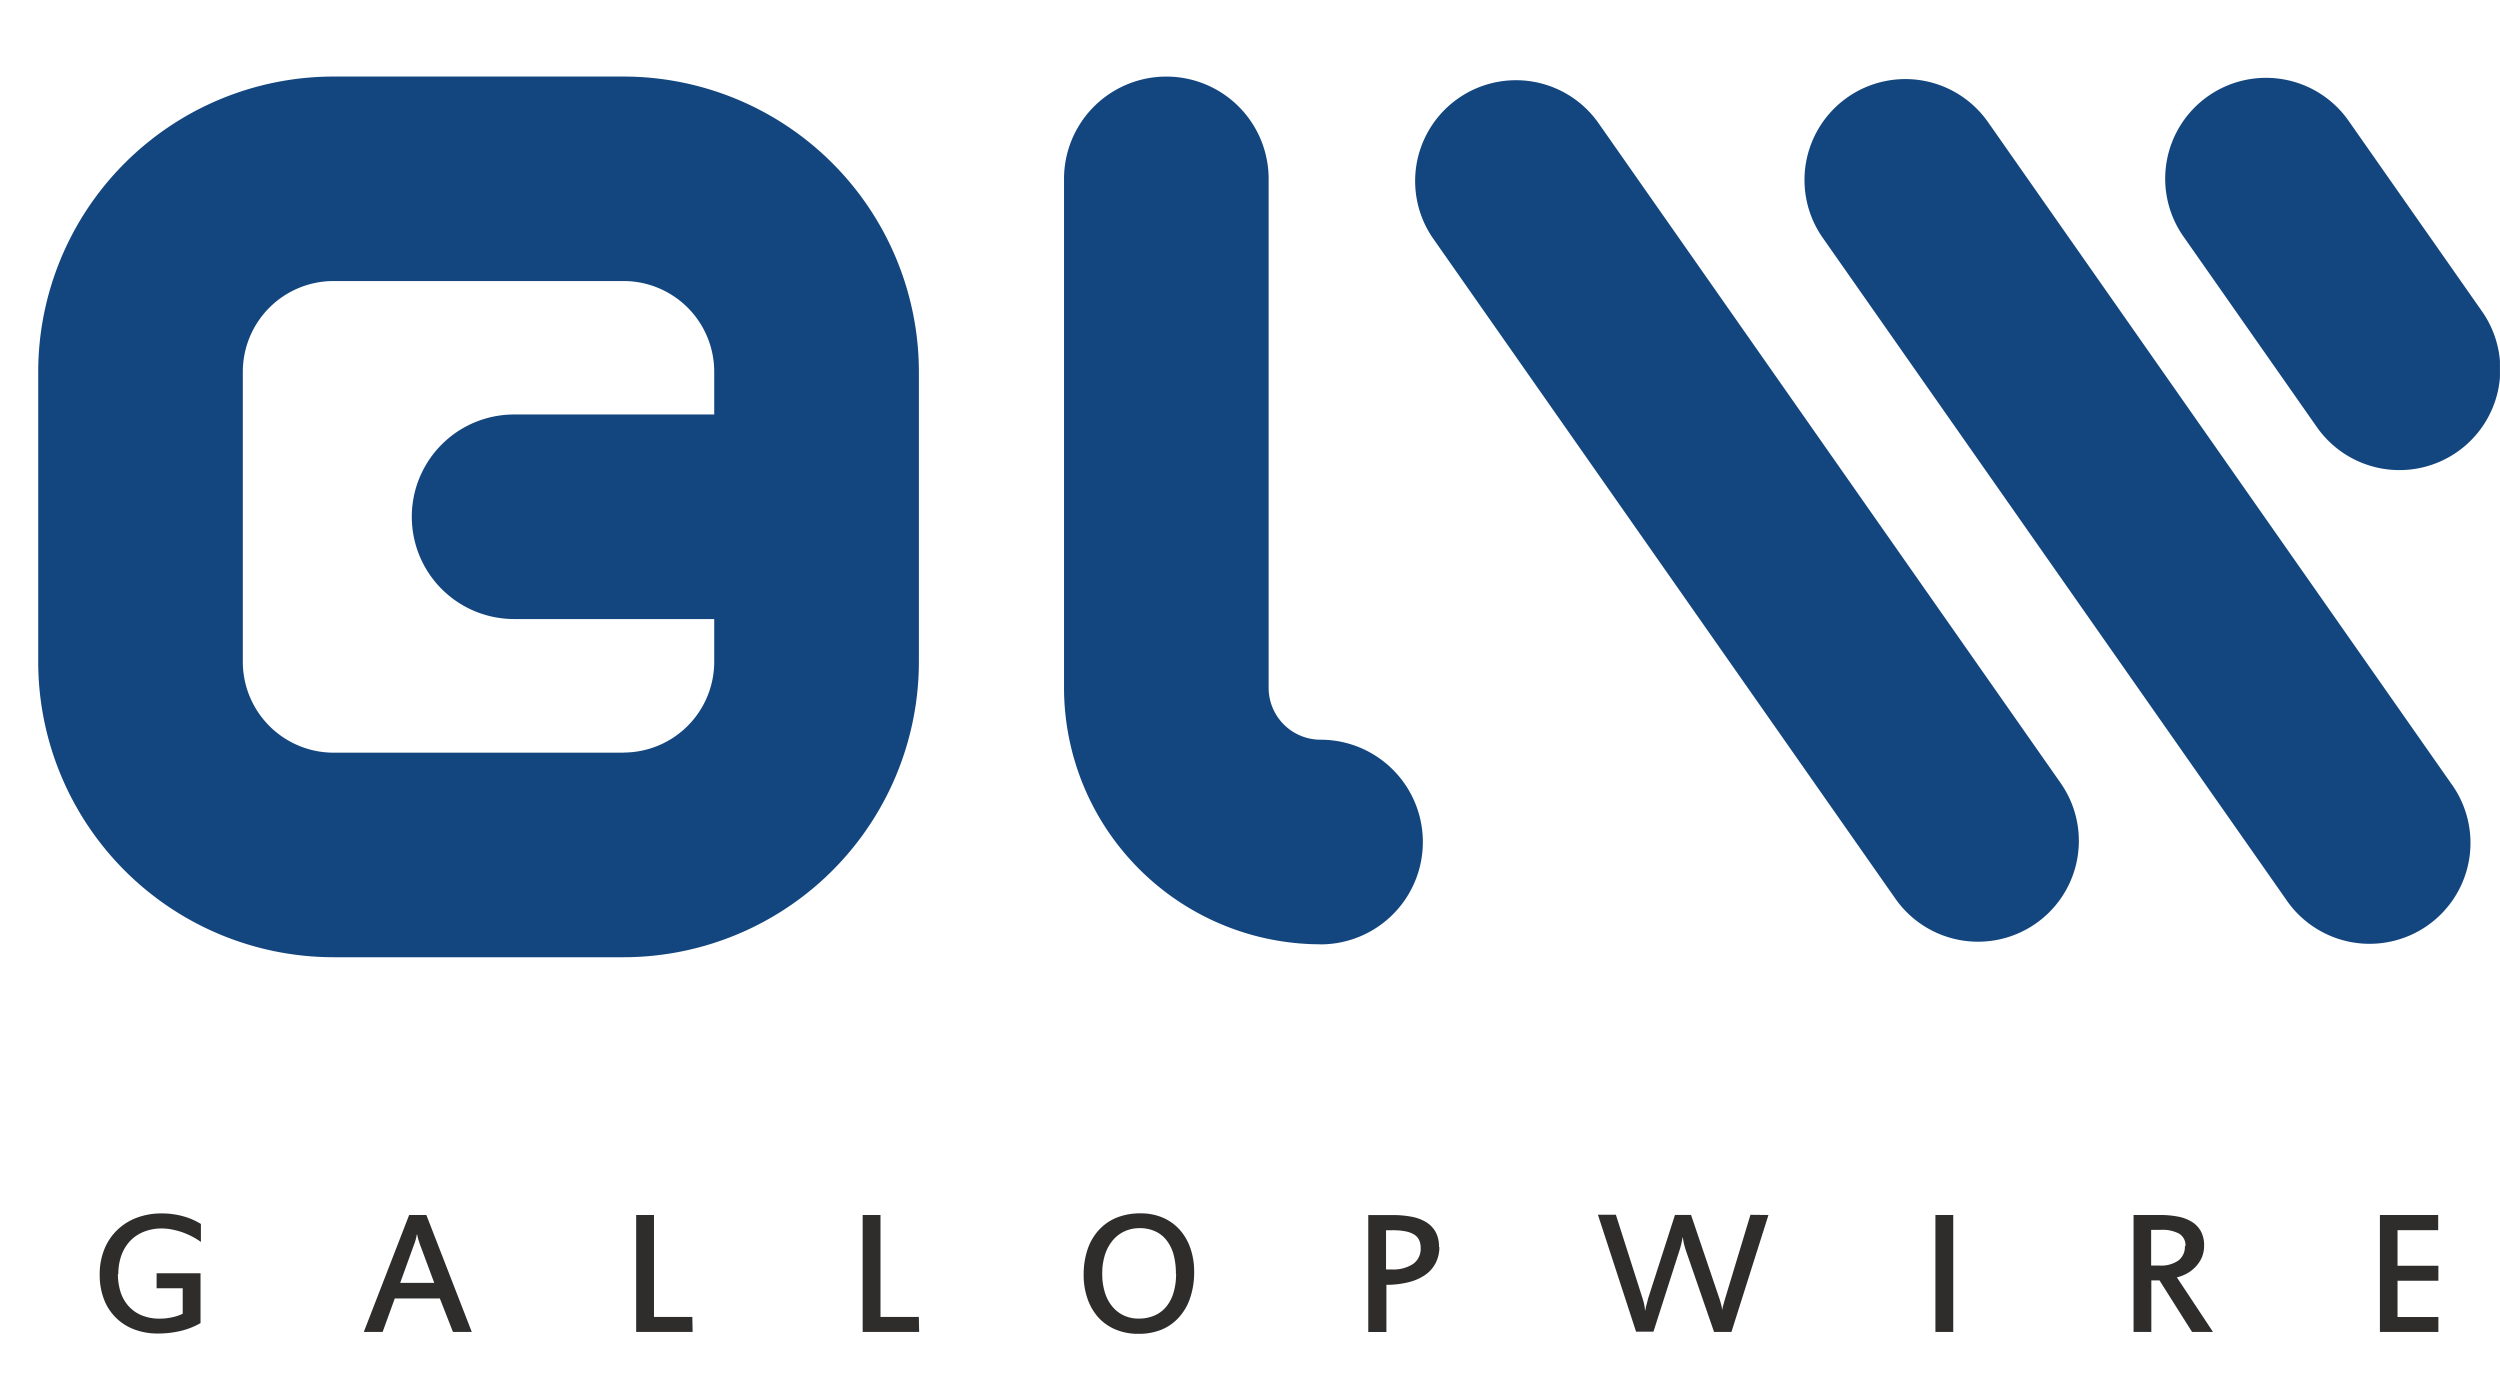 <svg id="footer-logo-glw" xmlns="http://www.w3.org/2000/svg" xmlns:xlink="http://www.w3.org/1999/xlink" width="39.844" height="22" viewBox="0 0 39.844 22">
  <defs>
    <clipPath id="clip-path">
      <rect id="Rectangle_20155" data-name="Rectangle 20155" width="39.843" height="22" fill="none"/>
    </clipPath>
  </defs>
  <g id="Group_89896" data-name="Group 89896" clip-path="url(#clip-path)">
    <path id="Path_78354" data-name="Path 78354" d="M189.344,26.654a1.607,1.607,0,1,1-2.632,1.845l-7.377-10.535a1.607,1.607,0,0,1,2.632-1.844Z" transform="translate(-156.503 -14.175)" fill="#13467f"/>
    <path id="Path_78355" data-name="Path 78355" d="M235.742,26.656a1.608,1.608,0,1,1-2.633,1.845l-7.377-10.535a1.607,1.607,0,0,1,2.634-1.844Z" transform="translate(-196.682 -14.176)" fill="#13467f"/>
    <path id="Path_78356" data-name="Path 78356" d="M273.46,19.131a1.607,1.607,0,1,1-2.633,1.843l-2.107-3.01a1.607,1.607,0,1,1,2.632-1.844Z" transform="translate(-233.908 -14.176)" fill="#13467f"/>
    <path id="Path_78357" data-name="Path 78357" d="M141.478,28.97a4.092,4.092,0,0,1-4.088-4.088V16.771a1.63,1.63,0,1,1,3.261,0v8.112a.827.827,0,0,0,.827.826,1.631,1.631,0,0,1,0,3.262" transform="translate(-120.432 -13.92)" fill="#13467f"/>
    <path id="Path_78358" data-name="Path 78358" d="M24.722,15.141H20.1a4.71,4.71,0,0,0-4.706,4.706v4.624A4.711,4.711,0,0,0,20.1,29.177h4.624a4.712,4.712,0,0,0,4.706-4.706V19.847a4.711,4.711,0,0,0-4.706-4.706m0,10.776H20.1a1.449,1.449,0,0,1-1.445-1.446V19.847A1.447,1.447,0,0,1,20.1,18.4h4.624a1.446,1.446,0,0,1,1.444,1.445v.682h-3.19a1.63,1.63,0,1,0,0,3.26h3.19v.682a1.448,1.448,0,0,1-1.444,1.446" transform="translate(-14.785 -13.921)" fill="#13467f"/>
    <path id="Path_78359" data-name="Path 78359" d="M23,151.292a.956.956,0,0,0,.042.286.621.621,0,0,0,.127.225.577.577,0,0,0,.209.148.75.75,0,0,0,.292.053.923.923,0,0,0,.192-.021.721.721,0,0,0,.171-.057v-.406h-.416v-.239h.7v.794A1.2,1.2,0,0,1,24,152.2a1.544,1.544,0,0,1-.361.041,1.038,1.038,0,0,1-.393-.071.82.82,0,0,1-.474-.491,1.081,1.081,0,0,1-.062-.373,1.059,1.059,0,0,1,.076-.413.888.888,0,0,1,.209-.307.911.911,0,0,1,.313-.193,1.115,1.115,0,0,1,.39-.066,1.273,1.273,0,0,1,.333.043,1.081,1.081,0,0,1,.292.125l0,.287a1.062,1.062,0,0,0-.143-.088,1.2,1.2,0,0,0-.157-.068,1.158,1.158,0,0,0-.163-.043.819.819,0,0,0-.159-.016.759.759,0,0,0-.289.053.616.616,0,0,0-.219.148.665.665,0,0,0-.138.23.866.866,0,0,0-.048.3" transform="translate(-21.121 -130.988)" fill="#2f2c2c"/>
    <path id="Path_78360" data-name="Path 78360" d="M55.793,152.373h-.3l-.209-.534h-.718l-.194.534h-.3l.723-1.864h.274Zm-.834-1.416c0-.013-.011-.033-.018-.058s-.013-.052-.018-.08h-.006a.75.75,0,0,1-.018.083.65.65,0,0,1-.021.064l-.226.625h.543Z" transform="translate(-48.274 -131.145)" fill="#2f2c2c"/>
    <path id="Path_78361" data-name="Path 78361" d="M87.443,152.373h-.9v-1.864h.284v1.625h.611Z" transform="translate(-76.404 -131.145)" fill="#2f2c2c"/>
    <path id="Path_78362" data-name="Path 78362" d="M114.382,152.373h-.9v-1.864h.284v1.625h.611Z" transform="translate(-99.733 -131.145)" fill="#2f2c2c"/>
    <path id="Path_78363" data-name="Path 78363" d="M141.492,151.258a1.267,1.267,0,0,1-.062.409.863.863,0,0,1-.176.31.766.766,0,0,1-.278.2.957.957,0,0,1-.372.068.922.922,0,0,1-.36-.067.773.773,0,0,1-.275-.19.872.872,0,0,1-.176-.3,1.135,1.135,0,0,1-.062-.385,1.241,1.241,0,0,1,.061-.4.865.865,0,0,1,.178-.309.785.785,0,0,1,.285-.2,1,1,0,0,1,.381-.069.887.887,0,0,1,.353.067.778.778,0,0,1,.27.191.867.867,0,0,1,.172.295,1.127,1.127,0,0,1,.061.379m-.291.03a1.147,1.147,0,0,0-.037-.305.648.648,0,0,0-.112-.228.479.479,0,0,0-.181-.143.581.581,0,0,0-.249-.05.568.568,0,0,0-.245.053.545.545,0,0,0-.188.148.688.688,0,0,0-.12.228.964.964,0,0,0-.042.294.992.992,0,0,0,.04.294.643.643,0,0,0,.116.226.527.527,0,0,0,.183.146.54.54,0,0,0,.24.052.621.621,0,0,0,.252-.048.5.5,0,0,0,.188-.14.629.629,0,0,0,.117-.225,1.041,1.041,0,0,0,.041-.3" transform="translate(-122.46 -130.987)" fill="#2f2c2c"/>
    <path id="Path_78364" data-name="Path 78364" d="M174.733,151.019a.552.552,0,0,1-.053.243.521.521,0,0,1-.157.191.789.789,0,0,1-.264.123,1.421,1.421,0,0,1-.37.046v.752H173.6v-1.864h.38a1.622,1.622,0,0,1,.3.025.693.693,0,0,1,.237.085.432.432,0,0,1,.155.157.482.482,0,0,1,.055.243m-.292.014a.291.291,0,0,0-.025-.126.211.211,0,0,0-.08-.088.417.417,0,0,0-.14-.051,1.107,1.107,0,0,0-.207-.017h-.1v.625h.091a.573.573,0,0,0,.339-.087.293.293,0,0,0,.122-.256" transform="translate(-151.793 -131.145)" fill="#2f2c2c"/>
    <path id="Path_78365" data-name="Path 78365" d="M203.6,150.509l-.59,1.864h-.277l-.455-1.315c-.01-.035-.019-.067-.027-.1a.6.6,0,0,1-.014-.09h-.006a1.4,1.4,0,0,1-.042.183l-.422,1.318h-.277l-.608-1.864h.286l.425,1.332c.009.03.018.06.025.09a.728.728,0,0,1,.014.1h.006a.74.74,0,0,1,.016-.08c.009-.03.018-.066.028-.107l.428-1.332h.256l.457,1.348c.008.026.015.053.023.08a.547.547,0,0,1,.016.09h0a.545.545,0,0,1,.017-.077c.008-.029.017-.062.028-.1l.406-1.343Z" transform="translate(-175.415 -131.145)" fill="#2f2c2c"/>
    <rect id="Rectangle_20154" data-name="Rectangle 20154" width="0.284" height="1.864" transform="translate(30.846 19.364)" fill="#2f2c2c"/>
    <path id="Path_78366" data-name="Path 78366" d="M265.834,152.373H265.5l-.519-.822h-.13v.822h-.283v-1.864h.422a1.49,1.49,0,0,1,.277.024.654.654,0,0,1,.223.081.411.411,0,0,1,.148.15.463.463,0,0,1,.054.235.478.478,0,0,1-.037.189.522.522,0,0,1-.1.148.551.551,0,0,1-.138.106.615.615,0,0,1-.159.061Zm-.439-1.366a.215.215,0,0,0-.1-.2.563.563,0,0,0-.294-.061h-.153v.569h.138a.477.477,0,0,0,.3-.083.277.277,0,0,0,.1-.23" transform="translate(-230.564 -131.145)" fill="#2f2c2c"/>
    <path id="Path_78367" data-name="Path 78367" d="M294.792,152.373h-.932v-1.864h.929v.242h-.648v.567h.651v.239h-.651v.578h.651Z" transform="translate(-255.93 -131.145)" fill="#2f2c2c"/>
  </g>
</svg>

